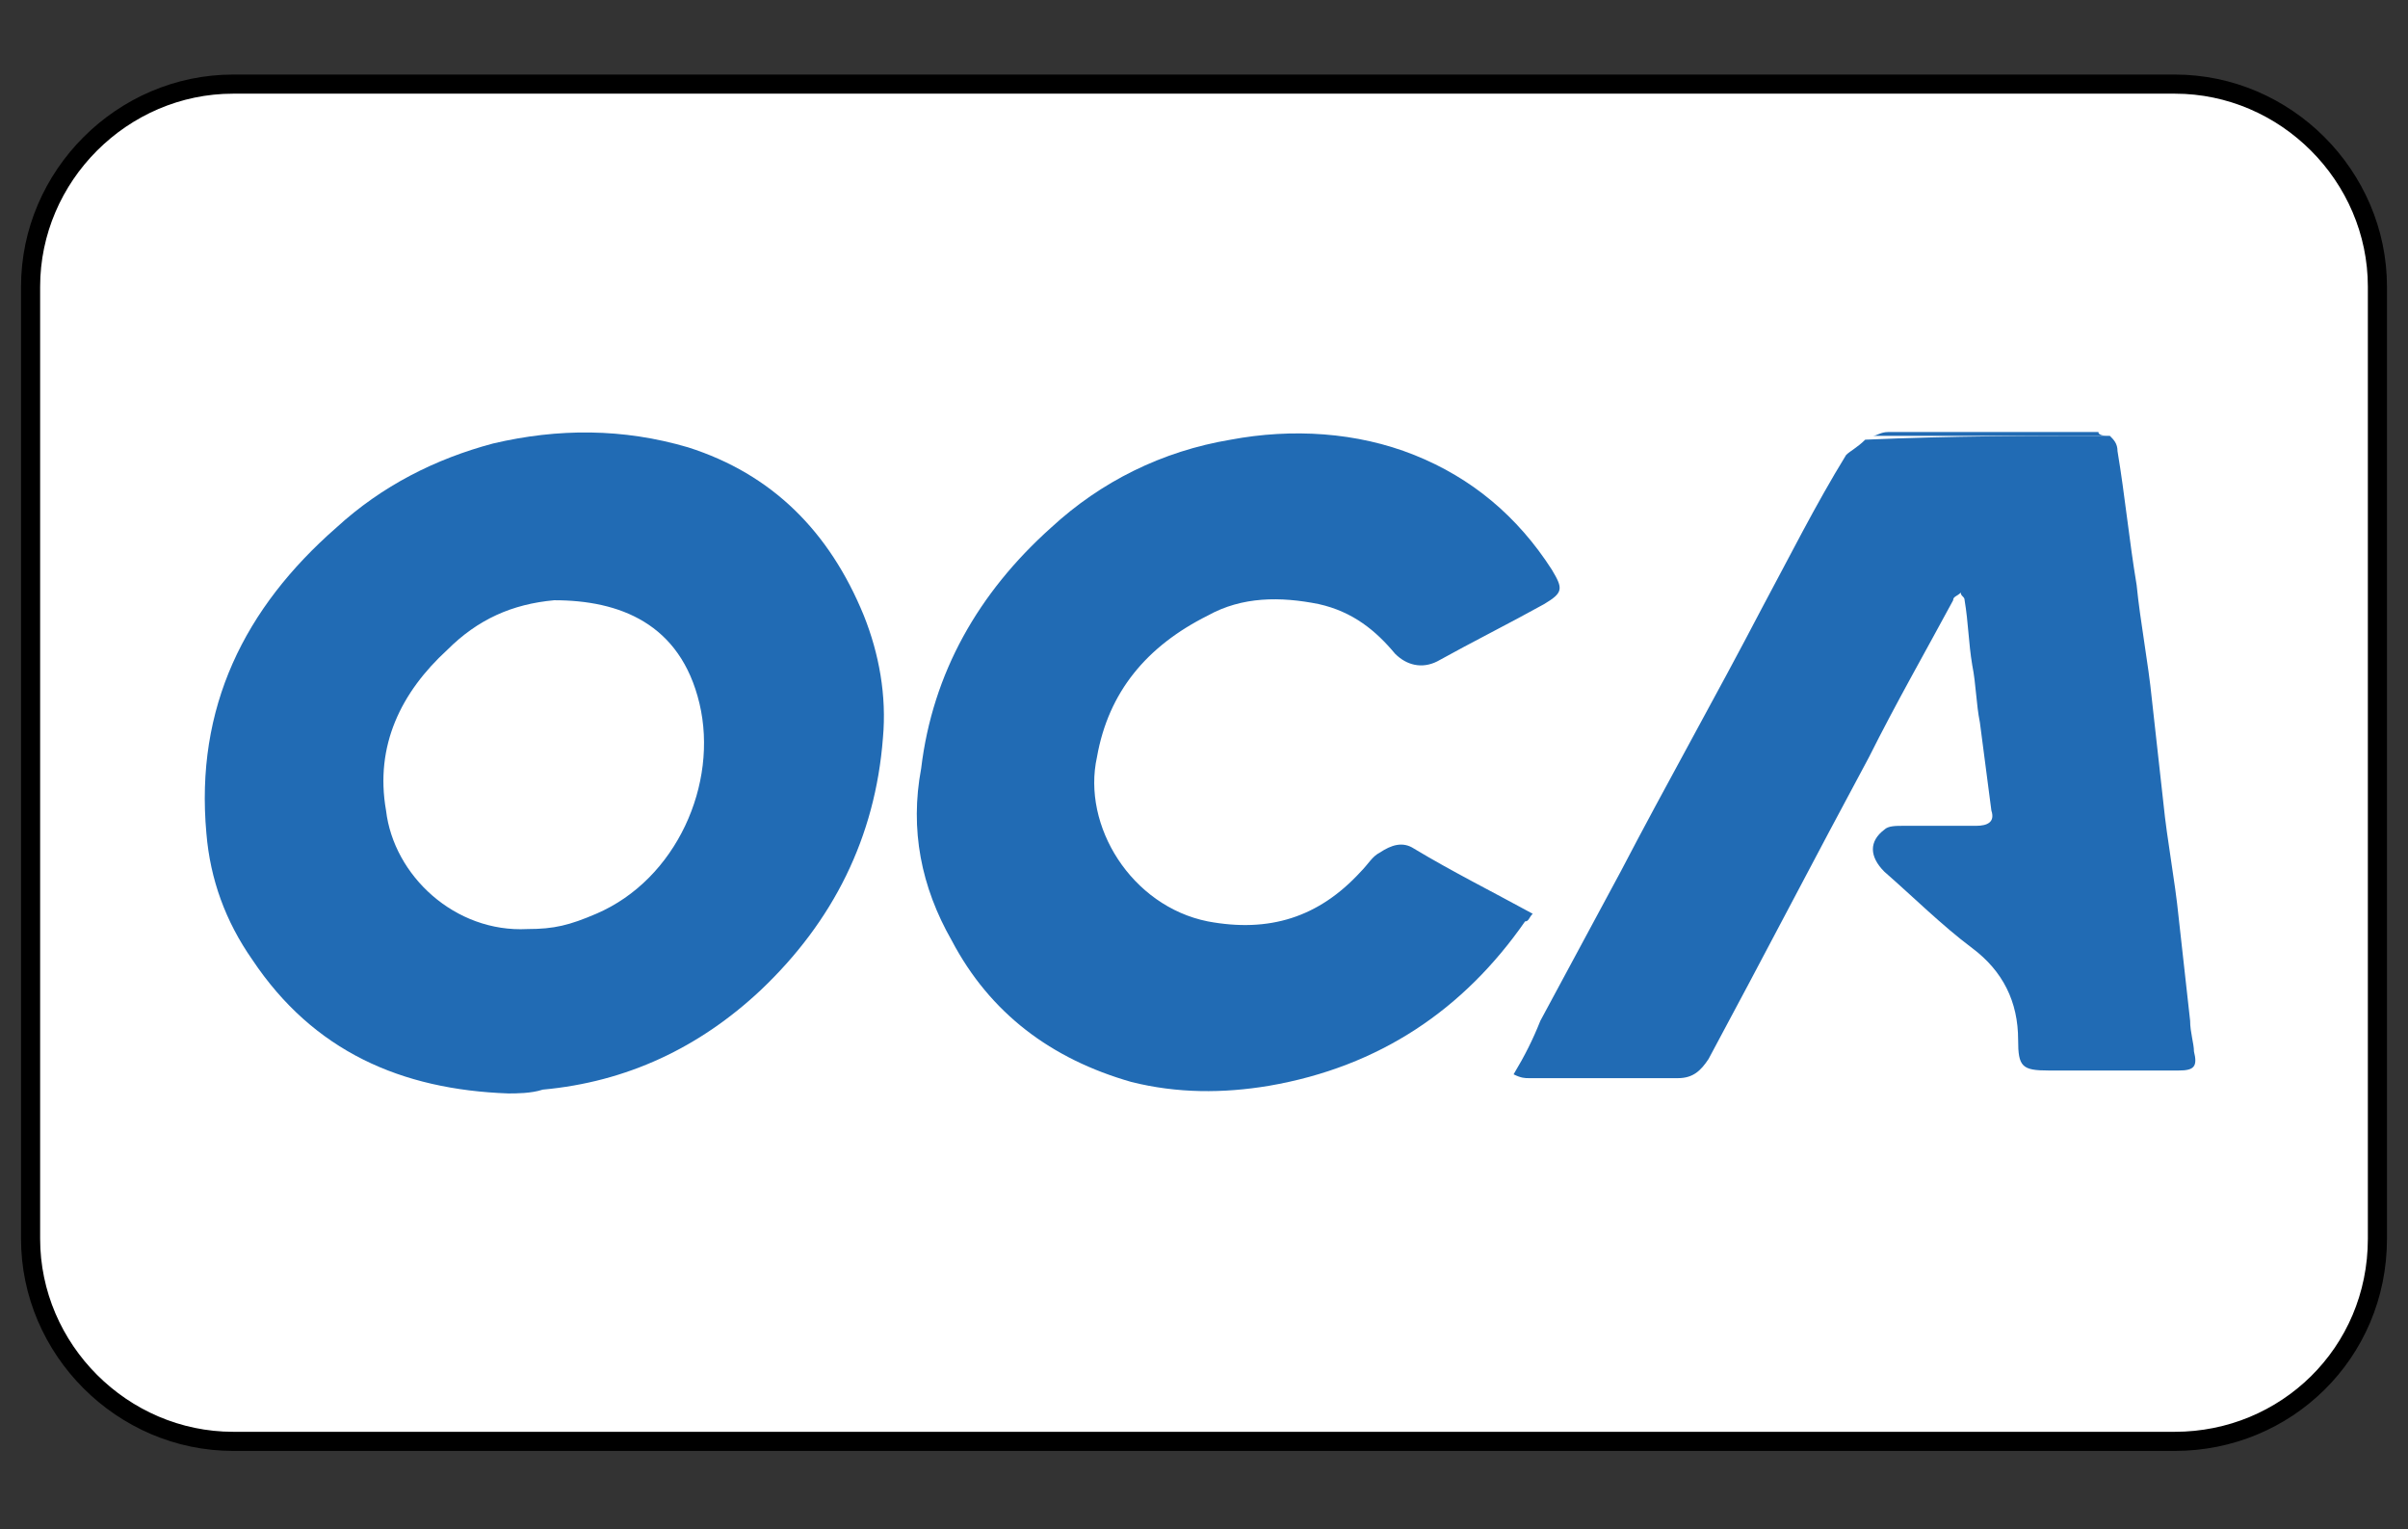 <?xml version="1.0" encoding="utf-8"?>
<!-- Generator: Adobe Illustrator 27.9.1, SVG Export Plug-In . SVG Version: 6.00 Build 0)  -->
<svg version="1.1" id="Capa_1" xmlns="http://www.w3.org/2000/svg" xmlns:xlink="http://www.w3.org/1999/xlink" x="0px" y="0px"
	 viewBox="0 0 63 40" style="enable-background:new 0 0 63 40;" xml:space="preserve">
<rect x="0" y="0" width="63" height="40" fill="#333333" stroke="none"/>
<style type="text/css">
	.st0{fill:#FFFFFF;stroke:#000000;stroke-width:0.5;stroke-miterlimit:10;}
	.st1{fill:#216BB4;}
</style>
<g>
	<path class="st0" d="M56.9,37.7H6.1c-2.9,0-5.3-2.4-5.3-5.3V7.5c0-2.9,2.4-5.3,5.3-5.3h50.8c2.9,0,5.3,2.4,5.3,5.3v24.9
		C62.2,35.4,59.8,37.7,56.9,37.7z"/>
	<g>
		<g>
			<path class="st1" d="M13.3,28.6c-2.8-0.1-5.1-1.1-6.7-3.5c-0.7-1-1.1-2.1-1.2-3.3c-0.3-3.3,1-5.9,3.4-8c1.2-1.1,2.6-1.8,4.1-2.2
				c1.7-0.4,3.4-0.4,5.1,0.1c2.2,0.7,3.7,2.2,4.6,4.4c0.4,1,0.6,2.1,0.5,3.2c-0.2,2.6-1.3,4.8-3.2,6.6c-1.6,1.5-3.5,2.4-5.7,2.6
				C13.9,28.6,13.5,28.6,13.3,28.6z M13.8,24.3c0.7,0,1.1-0.1,1.8-0.4c2.1-0.9,3.2-3.4,2.7-5.5c-0.5-2.1-2.1-2.7-3.8-2.7
				c-1.1,0.1-2,0.5-2.8,1.3c-1.2,1.1-1.9,2.5-1.6,4.2C10.3,22.9,11.9,24.4,13.8,24.3z"/>
			<path class="st1" d="M55.2,11.4c0.1,0.1,0.2,0.2,0.2,0.4c0.2,1.2,0.3,2.3,0.5,3.5c0.1,1,0.3,2,0.4,3c0.1,0.9,0.2,1.8,0.3,2.7
				c0.1,1,0.3,2,0.4,3c0.1,0.9,0.2,1.8,0.3,2.7c0,0.3,0.1,0.6,0.1,0.8c0.1,0.4,0,0.5-0.4,0.5c-1.1,0-2.3,0-3.4,0
				c-0.7,0-0.8-0.1-0.8-0.8c0-1-0.4-1.8-1.2-2.4c-0.8-0.6-1.5-1.3-2.3-2c-0.4-0.4-0.4-0.8,0-1.1c0.1-0.1,0.3-0.1,0.5-0.1
				c0.6,0,1.3,0,1.9,0c0.3,0,0.5-0.1,0.4-0.4c-0.1-0.8-0.2-1.5-0.3-2.3c-0.1-0.5-0.1-1-0.2-1.5c-0.1-0.6-0.1-1.1-0.2-1.7
				c0-0.1-0.1-0.1-0.1-0.2c-0.1,0.1-0.2,0.1-0.2,0.2c-0.7,1.3-1.5,2.7-2.2,4.1c-1.4,2.6-2.8,5.3-4.2,7.9c-0.2,0.3-0.4,0.5-0.8,0.5
				c-1.3,0-2.6,0-3.9,0c-0.1,0-0.2,0-0.4-0.1c0.3-0.5,0.5-0.9,0.7-1.4c0.7-1.3,1.4-2.6,2.1-3.9c1.2-2.3,2.5-4.6,3.7-6.9
				c0.7-1.3,1.4-2.7,2.2-4c0.1-0.1,0.3-0.2,0.5-0.4C51.1,11.4,53.1,11.4,55.2,11.4z"/>
			<path class="st1" d="M40.1,23.9C40,24,40,24.1,39.9,24.1c-1.6,2.3-3.8,3.8-6.7,4.3c-1.2,0.2-2.4,0.2-3.6-0.1
				c-2.1-0.6-3.7-1.8-4.7-3.7c-0.8-1.4-1.1-2.9-0.8-4.5c0.3-2.5,1.5-4.6,3.4-6.3c1.3-1.2,2.9-2,4.7-2.3c1.6-0.3,3.3-0.2,4.8,0.4
				c1.5,0.6,2.7,1.6,3.6,3c0.3,0.5,0.3,0.6-0.2,0.9c-0.9,0.5-1.9,1-2.8,1.5c-0.4,0.2-0.8,0.1-1.1-0.2c-0.5-0.6-1.1-1.1-2-1.3
				c-1-0.2-2-0.2-2.9,0.3c-1.6,0.8-2.6,2-2.9,3.7c-0.4,1.8,0.9,3.9,2.9,4.3c1.6,0.3,2.9-0.1,4-1.3c0.2-0.2,0.3-0.4,0.5-0.5
				c0.3-0.2,0.6-0.3,0.9-0.1C38,22.8,39,23.3,40.1,23.9z"/>
			<path class="st1" d="M55.2,11.4c-2.1,0-4.1,0-6.2,0c0.1,0,0.2-0.1,0.4-0.1c1.8,0,3.6,0,5.5,0C54.9,11.4,55.1,11.4,55.2,11.4z"/>
		</g>
	</g>
</g>
</svg>
